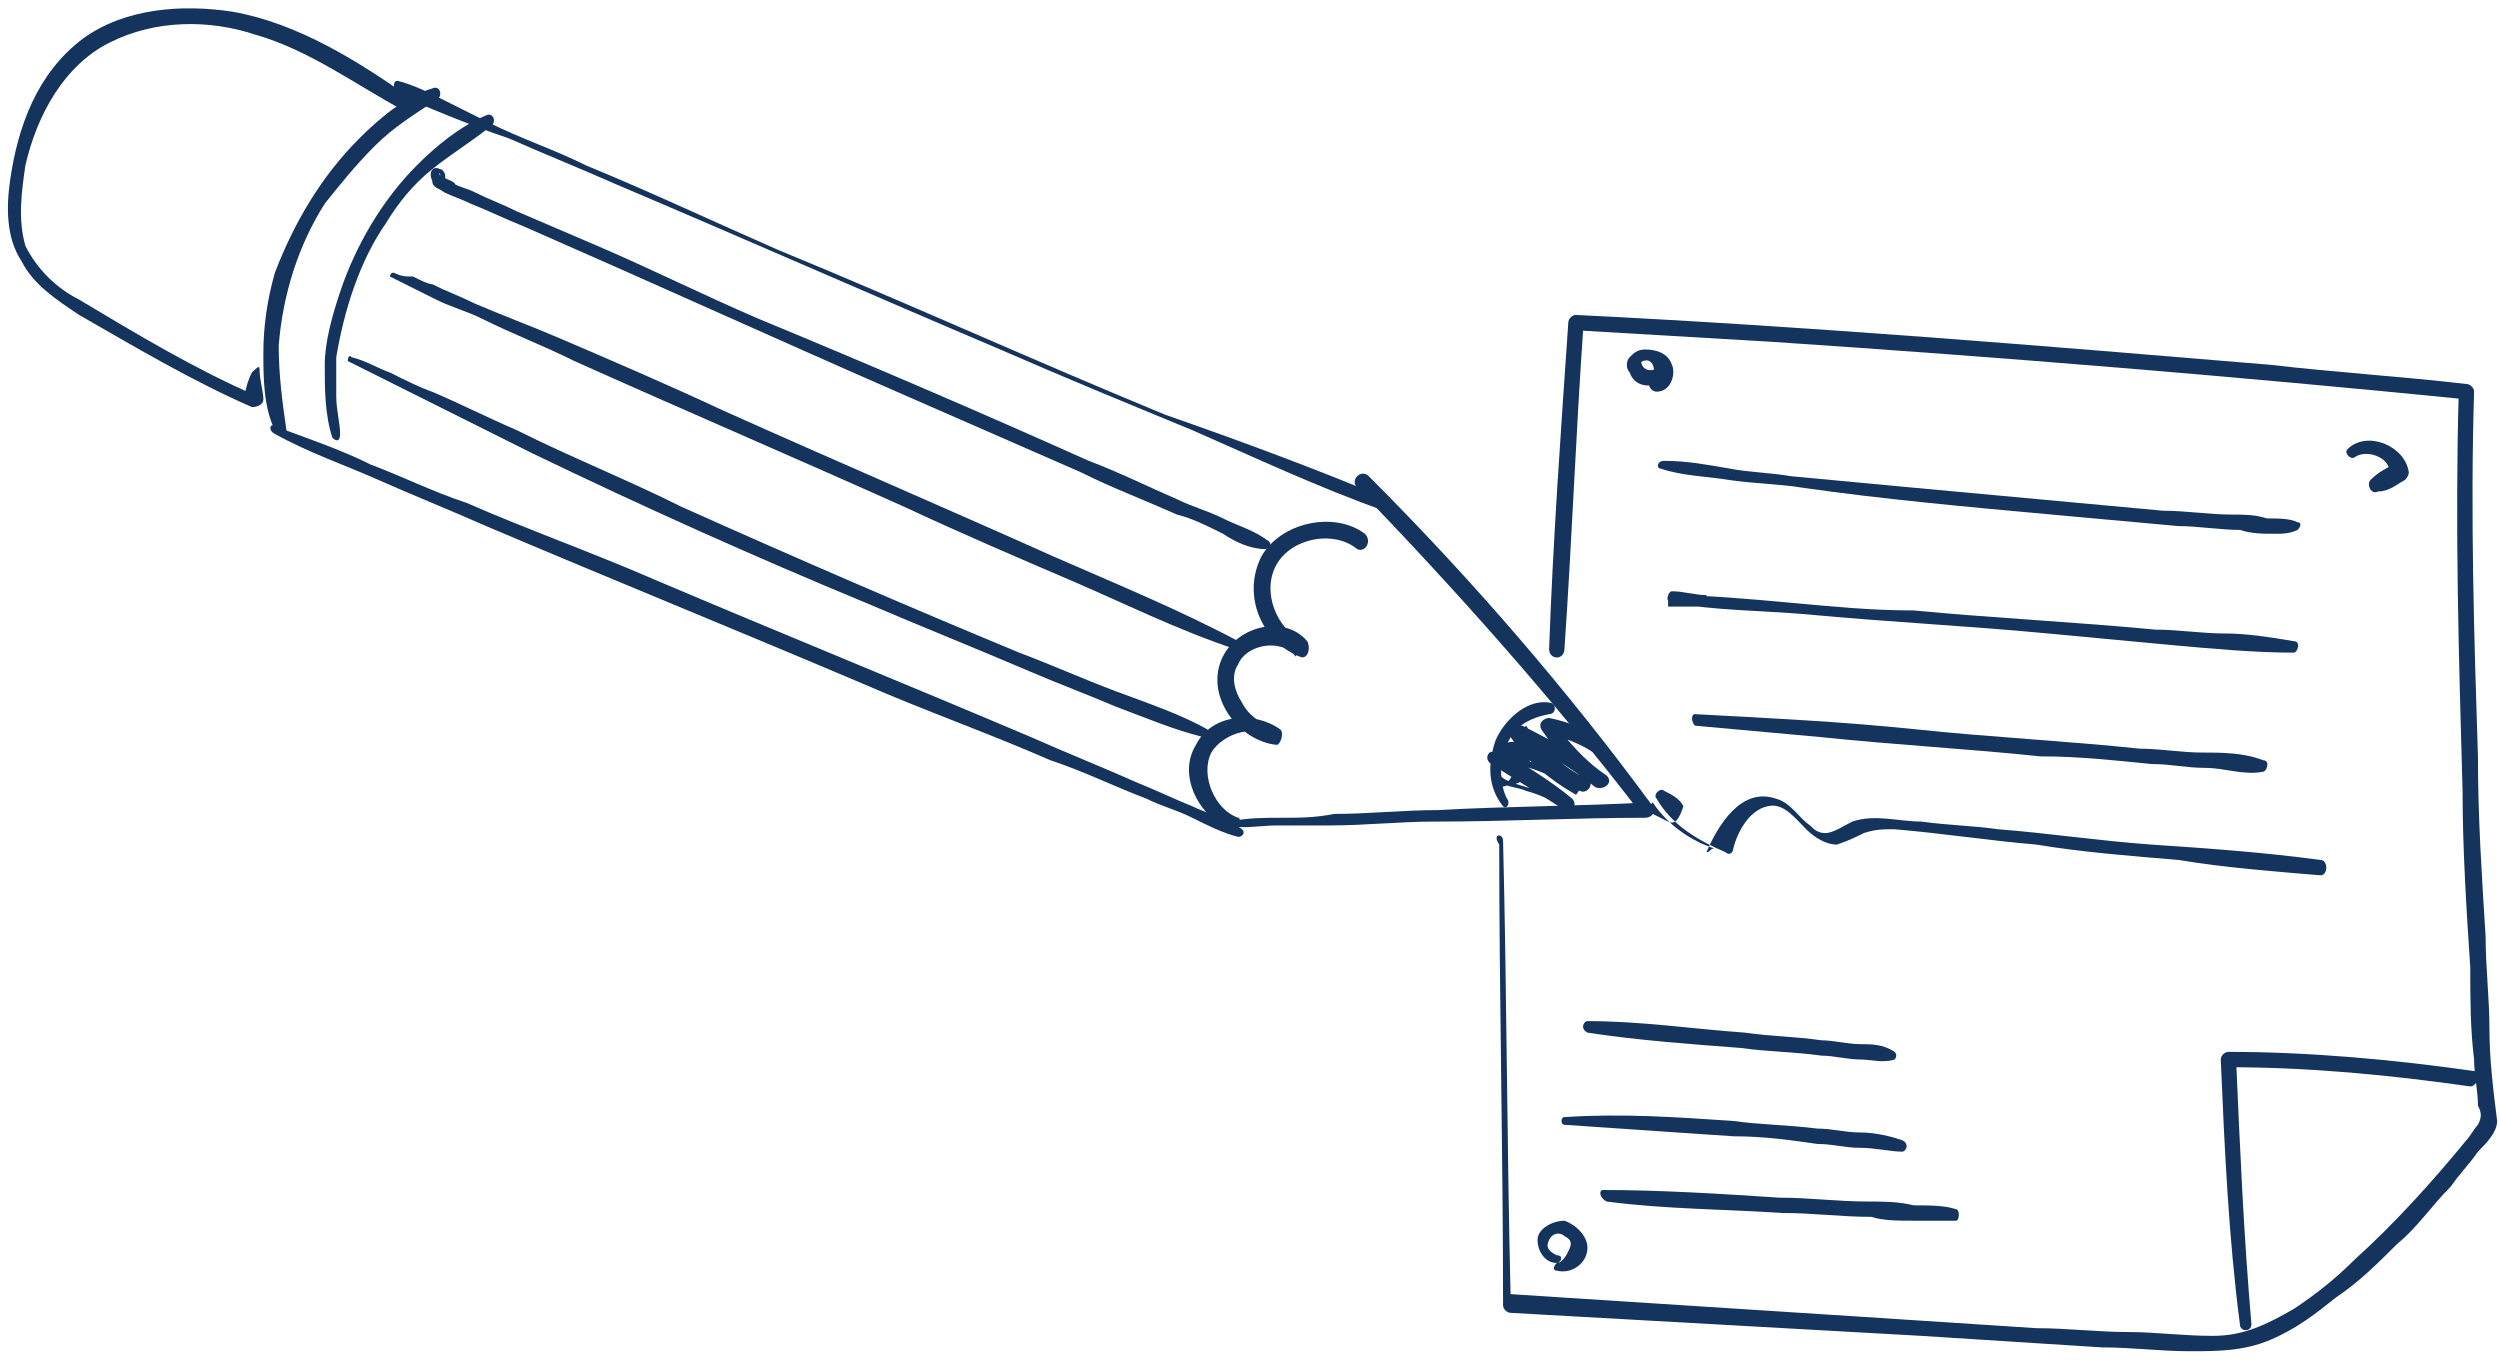 <svg width="130" height="71" viewBox="0 0 130 71" fill="none" xmlns="http://www.w3.org/2000/svg">
<path d="M78.157 41.924C77.359 40.926 77.359 39.729 77.758 38.531C78.157 37.533 79.355 36.336 80.552 36.535C80.952 36.535 80.952 37.134 80.552 37.134C79.555 37.334 78.756 37.733 78.357 38.731C77.958 39.529 77.958 40.727 78.357 41.525C78.557 41.724 78.357 42.124 78.157 41.924Z" fill="#14335D"/>
<path d="M14.291 22.163C15.888 22.762 17.684 23.361 19.28 24.159C20.877 24.758 22.474 25.556 24.27 26.155C27.463 27.552 30.856 28.75 34.05 30.147C40.636 32.941 47.022 35.535 53.609 38.329C55.405 39.128 57.401 39.926 59.197 40.724C60.195 41.124 60.993 41.523 61.991 41.922C62.789 42.321 63.787 42.521 64.585 43.119C64.785 43.319 64.585 43.519 64.386 43.519C63.588 43.319 62.789 42.92 61.991 42.521C61.193 42.121 60.394 41.922 59.596 41.523C57.999 40.924 56.403 40.126 54.606 39.527C51.413 38.13 48.02 36.932 44.827 35.535C38.241 32.741 31.854 30.147 25.268 27.352C23.472 26.554 21.476 25.756 19.68 24.957C17.884 24.159 16.087 23.56 14.291 22.562C13.892 22.363 14.091 21.964 14.291 22.163Z" fill="#14335D"/>
<path d="M20.676 4.202C21.474 4.402 22.273 4.801 23.071 5.2C23.869 5.599 24.668 5.999 25.466 6.398C27.063 7.196 28.859 7.795 30.456 8.593C33.849 9.99 37.241 11.587 40.435 12.984C47.221 15.778 53.807 18.772 60.592 21.566C64.584 22.963 68.376 24.36 72.168 25.957C72.567 26.156 72.368 26.755 71.969 26.555C68.576 25.358 65.183 23.761 61.989 22.364C58.597 20.967 55.204 19.57 52.01 18.173C45.424 15.379 38.639 12.385 32.052 9.591C30.256 8.793 28.26 7.994 26.464 7.196C25.267 6.797 24.269 6.398 23.271 5.999C22.273 5.599 21.275 5.2 20.477 4.602C20.477 4.402 20.477 4.202 20.676 4.202Z" fill="#14335D"/>
<path d="M63.987 43.123C62.391 42.524 61.193 40.329 62.191 38.732C62.989 37.136 65.185 36.936 66.582 37.934C66.781 38.133 66.582 38.732 66.382 38.732C64.386 38.533 62.59 36.138 63.588 34.142C64.386 32.545 66.781 31.947 67.979 33.344C68.178 33.743 67.979 34.342 67.58 34.142C65.584 33.343 64.586 30.949 65.584 28.953C66.582 27.157 69.376 26.558 70.973 27.755C71.372 28.154 70.973 28.753 70.573 28.554C69.376 27.556 67.181 27.955 66.382 29.352C65.584 30.749 66.382 32.745 67.779 33.344C67.58 33.543 67.58 33.743 67.38 34.142C66.582 33.144 64.786 33.543 64.386 34.541C63.987 35.14 64.187 35.938 64.586 36.537C64.985 37.335 65.784 37.734 66.582 37.934C66.382 38.133 66.382 38.333 66.183 38.533C65.384 37.535 63.588 38.133 62.989 39.131C62.391 40.329 63.189 42.125 64.386 42.524C64.586 42.524 64.386 43.123 63.987 43.123Z" fill="#14335D"/>
<path d="M63.989 42.723C64.787 42.524 65.785 42.524 66.583 42.524C67.581 42.524 68.379 42.524 69.377 42.324C71.174 42.324 72.97 42.125 74.766 42.125C78.359 41.925 81.951 41.925 85.743 41.725C85.543 41.925 85.543 42.125 85.344 42.324C80.754 36.337 75.764 30.749 70.575 25.36C70.176 24.961 70.774 24.362 71.174 24.761C76.562 30.15 81.552 35.938 85.943 41.925C86.142 42.125 85.943 42.524 85.543 42.524C81.951 42.524 78.359 42.723 74.566 42.723C72.77 42.723 70.974 42.923 69.178 42.923C68.18 42.923 67.382 42.923 66.384 42.923C65.585 42.923 64.587 43.123 63.789 42.923C63.789 43.123 63.789 42.923 63.989 42.723Z" fill="#14335D"/>
<path d="M78.156 40.727C78.555 40.727 78.755 40.128 78.755 39.729C78.555 39.13 77.957 39.529 77.957 39.929C77.757 40.527 78.755 40.727 79.354 40.926C80.152 41.126 80.751 41.525 81.549 41.725C81.549 41.924 81.35 42.124 81.35 42.124C80.152 41.326 78.755 40.527 77.557 39.729C77.158 39.529 77.358 38.931 77.757 39.13C79.354 39.529 80.95 39.929 82.347 40.727C82.148 40.926 82.148 41.126 81.948 41.326C80.551 40.527 79.354 39.529 78.555 38.332C78.356 37.933 78.755 37.733 79.154 37.733C80.751 38.532 82.148 39.33 83.545 40.328C83.944 40.727 83.345 41.126 82.946 40.926C81.948 40.128 80.95 39.13 80.152 37.933C79.952 37.534 80.352 37.334 80.551 37.334C81.549 37.534 82.747 37.933 83.545 38.931C83.745 39.13 83.545 39.529 83.146 39.33C82.347 38.731 81.35 38.332 80.352 38.132C80.551 37.933 80.551 37.733 80.751 37.534C81.549 38.532 82.347 39.529 83.545 40.328C83.345 40.527 83.146 40.727 82.946 40.926C81.749 39.929 80.352 39.13 78.755 38.332C78.954 38.132 79.154 37.933 79.354 37.733C80.152 38.931 81.35 39.929 82.547 40.527C82.946 40.727 82.547 41.326 82.148 41.126C80.751 40.328 79.354 39.729 77.757 39.529C77.757 39.33 77.957 39.13 77.957 38.931C79.154 39.729 80.551 40.527 81.749 41.525C81.948 41.725 81.948 42.124 81.549 41.924C80.751 41.725 80.152 41.326 79.354 41.126C78.954 40.926 78.156 40.926 77.757 40.527C77.358 39.929 77.557 39.13 78.156 38.731C78.755 38.332 79.553 38.731 79.553 39.529C79.553 40.128 79.154 40.926 78.555 40.727C77.957 41.126 77.957 40.727 78.156 40.727Z" fill="#14335D"/>
<path d="M14.294 22.364C13.695 21.166 13.695 19.57 13.695 18.372C13.695 16.975 13.895 15.578 14.294 14.181C15.292 11.586 16.689 9.191 18.685 7.196C19.683 6.198 21.08 5 22.477 4.601C22.876 4.401 23.076 5 22.677 5.2C21.479 5.998 20.481 6.597 19.483 7.595C18.485 8.593 17.687 9.591 16.889 10.588C15.492 12.784 14.693 15.378 14.494 17.973C14.494 19.57 14.693 20.967 14.893 22.364C14.893 22.763 14.494 22.763 14.294 22.364Z" fill="#14335D"/>
<path d="M17.286 22.766C16.887 21.569 16.887 20.172 16.887 18.974C16.887 17.777 17.286 16.38 17.685 15.182C18.483 12.787 19.88 10.392 21.677 8.596C22.675 7.598 23.872 6.6 25.269 6.002C25.668 5.802 25.868 6.401 25.469 6.6C24.471 7.399 23.473 7.997 22.475 8.796C21.477 9.594 20.679 10.592 20.08 11.59C18.683 13.586 17.885 16.18 17.485 18.575C17.485 19.174 17.485 19.972 17.485 20.571C17.485 21.369 17.685 21.968 17.685 22.567C17.685 22.966 17.485 22.966 17.286 22.766Z" fill="#14335D"/>
<path d="M13.496 19.171C13.496 19.77 13.695 20.369 13.695 20.768C13.695 20.967 13.496 21.167 13.097 21.167C9.903 19.77 6.91 17.974 4.115 16.377C2.918 15.579 1.72 14.78 1.122 13.583C0.323 12.385 0.323 10.789 0.523 9.392C0.922 6.598 1.92 3.803 4.315 2.007C6.51 0.411 9.504 0.211 12.099 0.61C15.492 1.209 18.685 3.205 21.479 5.2C21.878 5.4 21.479 5.999 21.08 5.799C18.485 4.402 16.09 2.606 13.296 1.808C10.901 1.009 8.107 1.009 5.712 2.207C3.317 3.404 1.92 5.999 1.321 8.593C1.122 9.99 0.922 11.387 1.321 12.785C1.92 13.982 2.918 14.98 4.115 15.579C7.109 17.375 10.103 19.171 13.296 20.568C13.097 20.768 12.897 20.768 12.697 20.967C12.697 20.369 12.897 19.77 13.097 19.371C13.296 19.171 13.496 18.972 13.496 19.171Z" fill="#14335D"/>
<path d="M18.285 18.575C19.084 18.775 19.683 19.174 20.281 19.374C21.08 19.773 21.878 20.172 22.477 20.372C23.874 20.97 25.471 21.769 26.867 22.367C29.662 23.765 32.655 24.962 35.45 26.359C41.237 28.954 47.225 31.548 53.013 33.943C54.609 34.542 56.406 35.34 58.002 35.939C59.599 36.538 61.395 37.136 62.792 37.935C62.992 38.134 62.792 38.334 62.593 38.334C60.996 37.935 59.599 37.336 58.002 36.737C56.605 36.139 55.008 35.54 53.611 34.941C50.817 33.744 47.824 32.546 45.029 31.349C39.242 28.954 33.454 26.359 27.666 23.565C26.069 22.767 24.473 21.968 22.876 21.17C22.078 20.771 21.279 20.372 20.481 19.973C19.683 19.573 18.884 19.174 18.086 18.775C18.086 18.775 18.086 18.376 18.285 18.575Z" fill="#14335D"/>
<path d="M20.477 14.179C20.876 14.379 21.076 14.379 21.475 14.379C21.874 14.579 22.273 14.778 22.473 14.778C23.271 15.177 23.87 15.377 24.668 15.776C26.065 16.375 27.662 16.973 29.059 17.572C31.853 18.77 34.647 19.967 37.641 21.364C43.429 23.959 49.017 26.354 54.805 28.948C57.998 30.345 61.391 31.742 64.385 33.339C64.584 33.539 64.385 33.738 64.185 33.738C61.191 32.74 58.397 31.343 55.603 30.146C52.809 28.948 50.015 27.751 47.021 26.354C41.233 23.759 35.645 21.364 29.857 18.77C28.261 17.971 26.664 17.373 25.067 16.574C24.269 16.175 23.471 15.976 22.672 15.576C22.273 15.377 21.874 15.177 21.475 14.978C21.076 14.778 20.677 14.579 20.277 14.379C20.277 14.379 20.277 14.179 20.477 14.179Z" fill="#14335D"/>
<path d="M22.874 8.991C22.674 9.19 23.672 9.39 23.672 9.59C24.071 9.789 24.271 9.789 24.67 9.989C25.468 10.388 26.067 10.588 26.866 10.987C28.263 11.585 29.66 12.184 31.057 12.783C33.851 13.98 36.645 15.377 39.439 16.575C45.227 18.97 50.815 21.365 56.603 23.959C58.2 24.558 59.797 25.357 61.194 25.955C61.992 26.354 62.79 26.554 63.589 26.953C64.387 27.352 65.185 27.552 65.984 28.151C66.183 28.35 65.984 28.55 65.784 28.55C64.986 28.55 64.187 28.151 63.589 27.752C62.79 27.352 61.992 26.953 61.194 26.754C59.397 25.955 57.801 25.357 56.204 24.558C53.011 23.161 49.817 21.764 46.624 20.367C40.237 17.573 33.651 14.579 27.265 11.785C26.267 11.386 25.468 10.987 24.471 10.588C24.071 10.388 23.473 10.188 23.073 9.989C22.874 9.789 22.475 9.789 22.475 9.39C22.275 8.991 22.475 8.592 22.874 8.791C23.073 8.791 23.273 9.19 23.073 9.39C22.874 9.19 22.874 8.991 22.874 8.991Z" fill="#14335D"/>
<path d="M78.159 43.719C78.359 51.703 78.359 59.686 78.558 67.669C78.359 67.469 78.159 67.27 78.159 67.27C84.346 67.669 90.533 68.068 96.72 68.467C99.714 68.667 102.907 68.867 105.901 69.066C107.498 69.066 109.094 69.266 110.691 69.266C112.088 69.266 113.485 69.465 115.082 69.465C116.678 69.465 117.876 68.867 119.273 68.068C120.47 67.27 121.468 66.472 122.466 65.474C124.462 63.678 126.458 61.482 128.254 59.287C128.454 59.087 128.653 58.688 128.853 58.488C129.052 58.089 129.052 57.89 128.853 57.49C128.853 56.692 128.653 55.894 128.653 55.096C128.454 53.499 128.454 51.902 128.454 50.306C128.254 47.312 128.054 44.118 128.054 41.125C127.855 34.139 127.655 27.354 127.855 20.368C128.054 20.568 128.254 20.767 128.254 20.767C116.279 19.57 104.105 18.572 92.13 17.774C88.737 17.574 85.344 17.375 81.951 17.175C82.151 16.975 82.35 16.776 82.35 16.776C81.951 22.364 81.751 27.952 81.352 33.74C81.352 34.339 80.554 34.339 80.554 33.74C80.754 28.152 81.153 22.564 81.552 16.776C81.552 16.576 81.751 16.377 81.951 16.377C94.126 16.975 106.1 17.973 118.075 18.971C121.468 19.37 124.861 19.57 128.254 19.969C128.454 19.969 128.653 20.169 128.653 20.368C128.454 26.755 128.653 33.142 128.853 39.329C128.853 42.522 129.052 45.516 129.252 48.709C129.252 50.306 129.451 51.902 129.451 53.499C129.451 55.096 129.651 56.692 129.851 58.289C129.851 58.888 129.252 59.486 128.853 59.885C128.454 60.484 127.855 61.083 127.456 61.682C126.458 62.68 125.659 63.877 124.662 64.675C123.664 65.673 122.666 66.671 121.468 67.469C120.47 68.268 119.472 69.066 118.075 69.665C116.678 70.264 115.281 70.264 113.884 70.264C112.288 70.264 110.89 70.064 109.294 70.064C106.1 69.865 103.107 69.665 99.913 69.465C92.728 69.066 85.743 68.667 78.558 68.268C78.359 68.268 78.159 68.068 78.159 67.869C78.159 59.885 77.96 51.902 77.96 43.919C77.56 43.32 78.159 43.32 78.159 43.719Z" fill="#14335D"/>
<path d="M116.476 68.868C115.878 64.277 115.678 59.687 115.479 55.096C115.479 54.897 115.678 54.697 115.878 54.697C120.069 54.697 124.46 55.096 128.651 55.695C129.05 55.695 128.85 56.494 128.451 56.494C124.26 55.895 120.069 55.496 115.878 55.496C116.077 55.296 116.077 55.296 116.277 55.096C116.476 59.687 116.676 64.277 117.075 68.868C117.075 69.267 116.476 69.267 116.476 68.868Z" fill="#14335D"/>
<path d="M86.739 42.721C86.339 42.522 85.94 42.322 85.541 42.123C85.741 41.923 85.94 41.724 85.94 41.724C86.739 42.921 87.936 43.719 89.133 44.119C88.934 44.119 88.934 44.318 88.734 44.318C89.333 42.921 90.531 40.925 92.327 41.524C93.125 41.724 93.524 42.522 94.123 42.921C94.323 43.121 94.522 43.32 94.921 43.32C95.32 43.32 95.919 42.921 96.318 42.721C97.516 42.322 98.713 42.721 99.911 42.721C101.308 42.921 102.505 42.921 103.903 43.121C106.497 43.32 109.092 43.719 111.886 43.919C114.879 44.119 117.674 44.318 120.667 44.717C121.066 44.717 121.066 45.516 120.667 45.516C118.272 45.316 115.678 45.117 113.283 44.717C110.888 44.518 108.293 44.318 105.898 43.919C103.503 43.719 100.909 43.32 98.514 43.121C97.915 43.121 97.516 43.121 96.917 43.32C96.518 43.52 96.119 43.719 95.52 43.919C94.921 43.919 94.323 43.52 93.923 43.121C93.325 42.522 92.726 41.724 91.928 41.923C90.93 42.123 90.331 43.32 90.131 44.119C90.131 44.318 89.932 44.518 89.732 44.318C88.335 43.719 86.938 42.921 86.14 41.524C85.94 41.324 86.339 40.925 86.539 41.125C86.938 41.324 87.337 41.524 87.537 41.923C87.337 42.522 87.138 42.921 86.739 42.721Z" fill="#14335D"/>
<path d="M88.136 37.136C91.928 37.336 95.92 37.535 99.712 37.934C103.504 38.333 107.495 38.533 111.287 38.932C112.285 38.932 113.483 39.132 114.481 39.132C115.479 39.132 116.676 39.132 117.674 39.531C118.073 39.531 117.874 40.13 117.674 40.13C116.676 40.329 115.678 39.93 114.68 39.93C113.682 39.93 112.884 39.73 111.886 39.73C109.89 39.531 108.094 39.331 106.098 39.331C102.306 38.932 98.514 38.733 94.722 38.333C92.527 38.134 90.331 37.934 88.136 37.735C87.936 37.535 87.936 37.136 88.136 37.136Z" fill="#14335D"/>
<path d="M88.538 31.544C87.939 31.544 87.341 31.544 86.742 31.544C86.742 31.344 86.742 31.144 86.742 30.945C88.738 30.945 90.933 31.144 93.128 31.344C95.324 31.544 97.32 31.743 99.515 31.743C103.706 32.142 107.897 32.342 112.089 32.741C113.286 32.741 114.484 32.941 115.681 32.941C116.879 32.941 118.076 33.14 119.274 33.34C119.673 33.34 119.473 33.938 119.274 33.938C117.278 33.938 115.082 33.739 112.887 33.539C110.692 33.34 108.696 33.14 106.5 32.941C102.309 32.541 98.118 32.342 93.927 31.943C91.532 31.743 89.137 31.743 86.941 31.344C86.542 31.344 86.742 30.745 86.941 30.745C87.54 30.745 88.139 30.945 88.738 30.945C88.738 31.344 88.738 31.544 88.538 31.544Z" fill="#14335D"/>
<path d="M86.54 23.964C87.737 23.964 88.735 24.163 89.933 24.363C90.93 24.563 91.928 24.562 93.126 24.762C95.321 24.962 97.317 25.161 99.513 25.361C103.903 25.76 108.094 26.159 112.485 26.558C113.683 26.558 114.88 26.758 116.078 26.758C116.676 26.758 117.275 26.758 117.874 26.957C118.473 26.957 119.071 26.957 119.471 27.157C119.67 27.157 119.67 27.357 119.471 27.556C119.071 27.756 118.672 27.756 118.273 27.756C117.674 27.756 117.076 27.756 116.477 27.556C115.479 27.556 114.281 27.357 113.284 27.357C111.088 27.157 108.893 26.957 106.697 26.758C102.307 26.359 97.916 25.96 93.725 25.361C92.527 25.161 91.33 25.161 89.933 24.962C88.735 24.762 87.538 24.762 86.34 24.363C86.141 24.363 86.141 23.964 86.54 23.964Z" fill="#14335D"/>
<path d="M83.348 61.88C86.342 61.88 89.535 62.08 92.529 62.279C94.125 62.279 95.522 62.479 97.119 62.479C97.917 62.479 98.716 62.479 99.514 62.678C100.312 62.678 101.111 62.678 101.709 62.878C101.909 62.878 101.909 63.477 101.709 63.477C100.911 63.477 100.113 63.477 99.514 63.477C98.716 63.477 97.917 63.477 97.319 63.277C95.722 63.277 94.325 63.077 92.728 63.077C89.734 62.878 86.541 62.878 83.547 62.479C83.148 62.279 83.148 61.88 83.348 61.88Z" fill="#14335D"/>
<path d="M81.349 58.09C84.343 57.89 87.137 58.09 90.13 58.289C91.528 58.489 92.925 58.489 94.521 58.688C95.32 58.688 95.918 58.888 96.717 58.888C97.515 58.888 98.313 59.087 98.912 59.287C99.311 59.487 99.112 59.886 98.912 59.886C98.313 59.886 97.515 59.686 96.717 59.686C95.918 59.686 95.32 59.487 94.521 59.487C93.124 59.287 91.727 59.087 90.13 59.087C87.137 58.888 84.343 58.688 81.349 58.489C81.149 58.489 81.149 58.09 81.349 58.09Z" fill="#14335D"/>
<path d="M82.551 53.098C85.345 53.098 87.939 53.497 90.734 53.697C92.131 53.896 93.328 53.896 94.725 54.096C95.324 54.096 96.122 54.296 96.721 54.296C97.32 54.296 97.919 54.296 98.517 54.695C98.717 54.894 98.517 55.094 98.517 55.094C97.919 55.294 97.32 55.094 96.721 55.094C96.122 55.094 95.324 54.894 94.725 54.894C93.328 54.695 91.931 54.695 90.534 54.495C87.939 54.296 85.145 54.096 82.551 53.697C82.152 53.497 82.351 53.098 82.551 53.098Z" fill="#14335D"/>
<path d="M80.951 65.674C80.352 65.674 79.953 65.076 79.953 64.477C79.953 63.878 80.751 63.479 81.35 63.479C81.949 63.679 82.548 64.277 82.548 64.876C82.548 65.674 81.749 66.273 80.951 66.074C80.751 66.074 80.751 65.874 80.951 65.674C81.151 65.674 81.35 65.475 81.55 65.076C81.749 64.677 81.749 64.477 81.35 64.277C81.151 64.078 80.751 64.078 80.552 64.477C80.352 64.876 80.552 65.076 80.951 65.275C81.35 65.275 81.151 65.674 80.951 65.674Z" fill="#14335D"/>
<path d="M86.142 19.969C85.544 20.169 84.945 19.969 84.745 19.37C84.546 19.171 84.546 18.771 84.745 18.572C84.945 18.372 85.145 18.173 85.544 18.173C86.142 18.173 86.741 18.372 86.941 18.971C87.14 19.37 86.941 20.368 86.142 20.368C85.943 20.368 85.743 20.169 85.743 19.969C85.743 19.57 86.142 19.37 85.943 18.971C85.743 18.572 85.344 18.771 85.145 18.971C85.145 18.971 85.145 18.771 85.344 18.771C85.344 19.171 85.743 19.37 86.142 19.171C86.342 19.171 86.542 19.769 86.142 19.969Z" fill="#14335D"/>
<path d="M122.066 23.361C123.064 22.363 125.06 23.162 125.259 24.559C125.259 24.758 125.06 24.958 125.06 24.958C124.661 25.157 124.262 25.556 123.663 25.556C123.264 25.756 123.064 25.157 123.264 24.958C123.663 24.559 124.062 24.359 124.461 24.159C124.461 24.359 124.261 24.359 124.261 24.559C124.261 23.76 123.064 23.361 122.465 23.76C122.266 23.96 121.867 23.561 122.066 23.361Z" fill="#14335D"/>
</svg>
